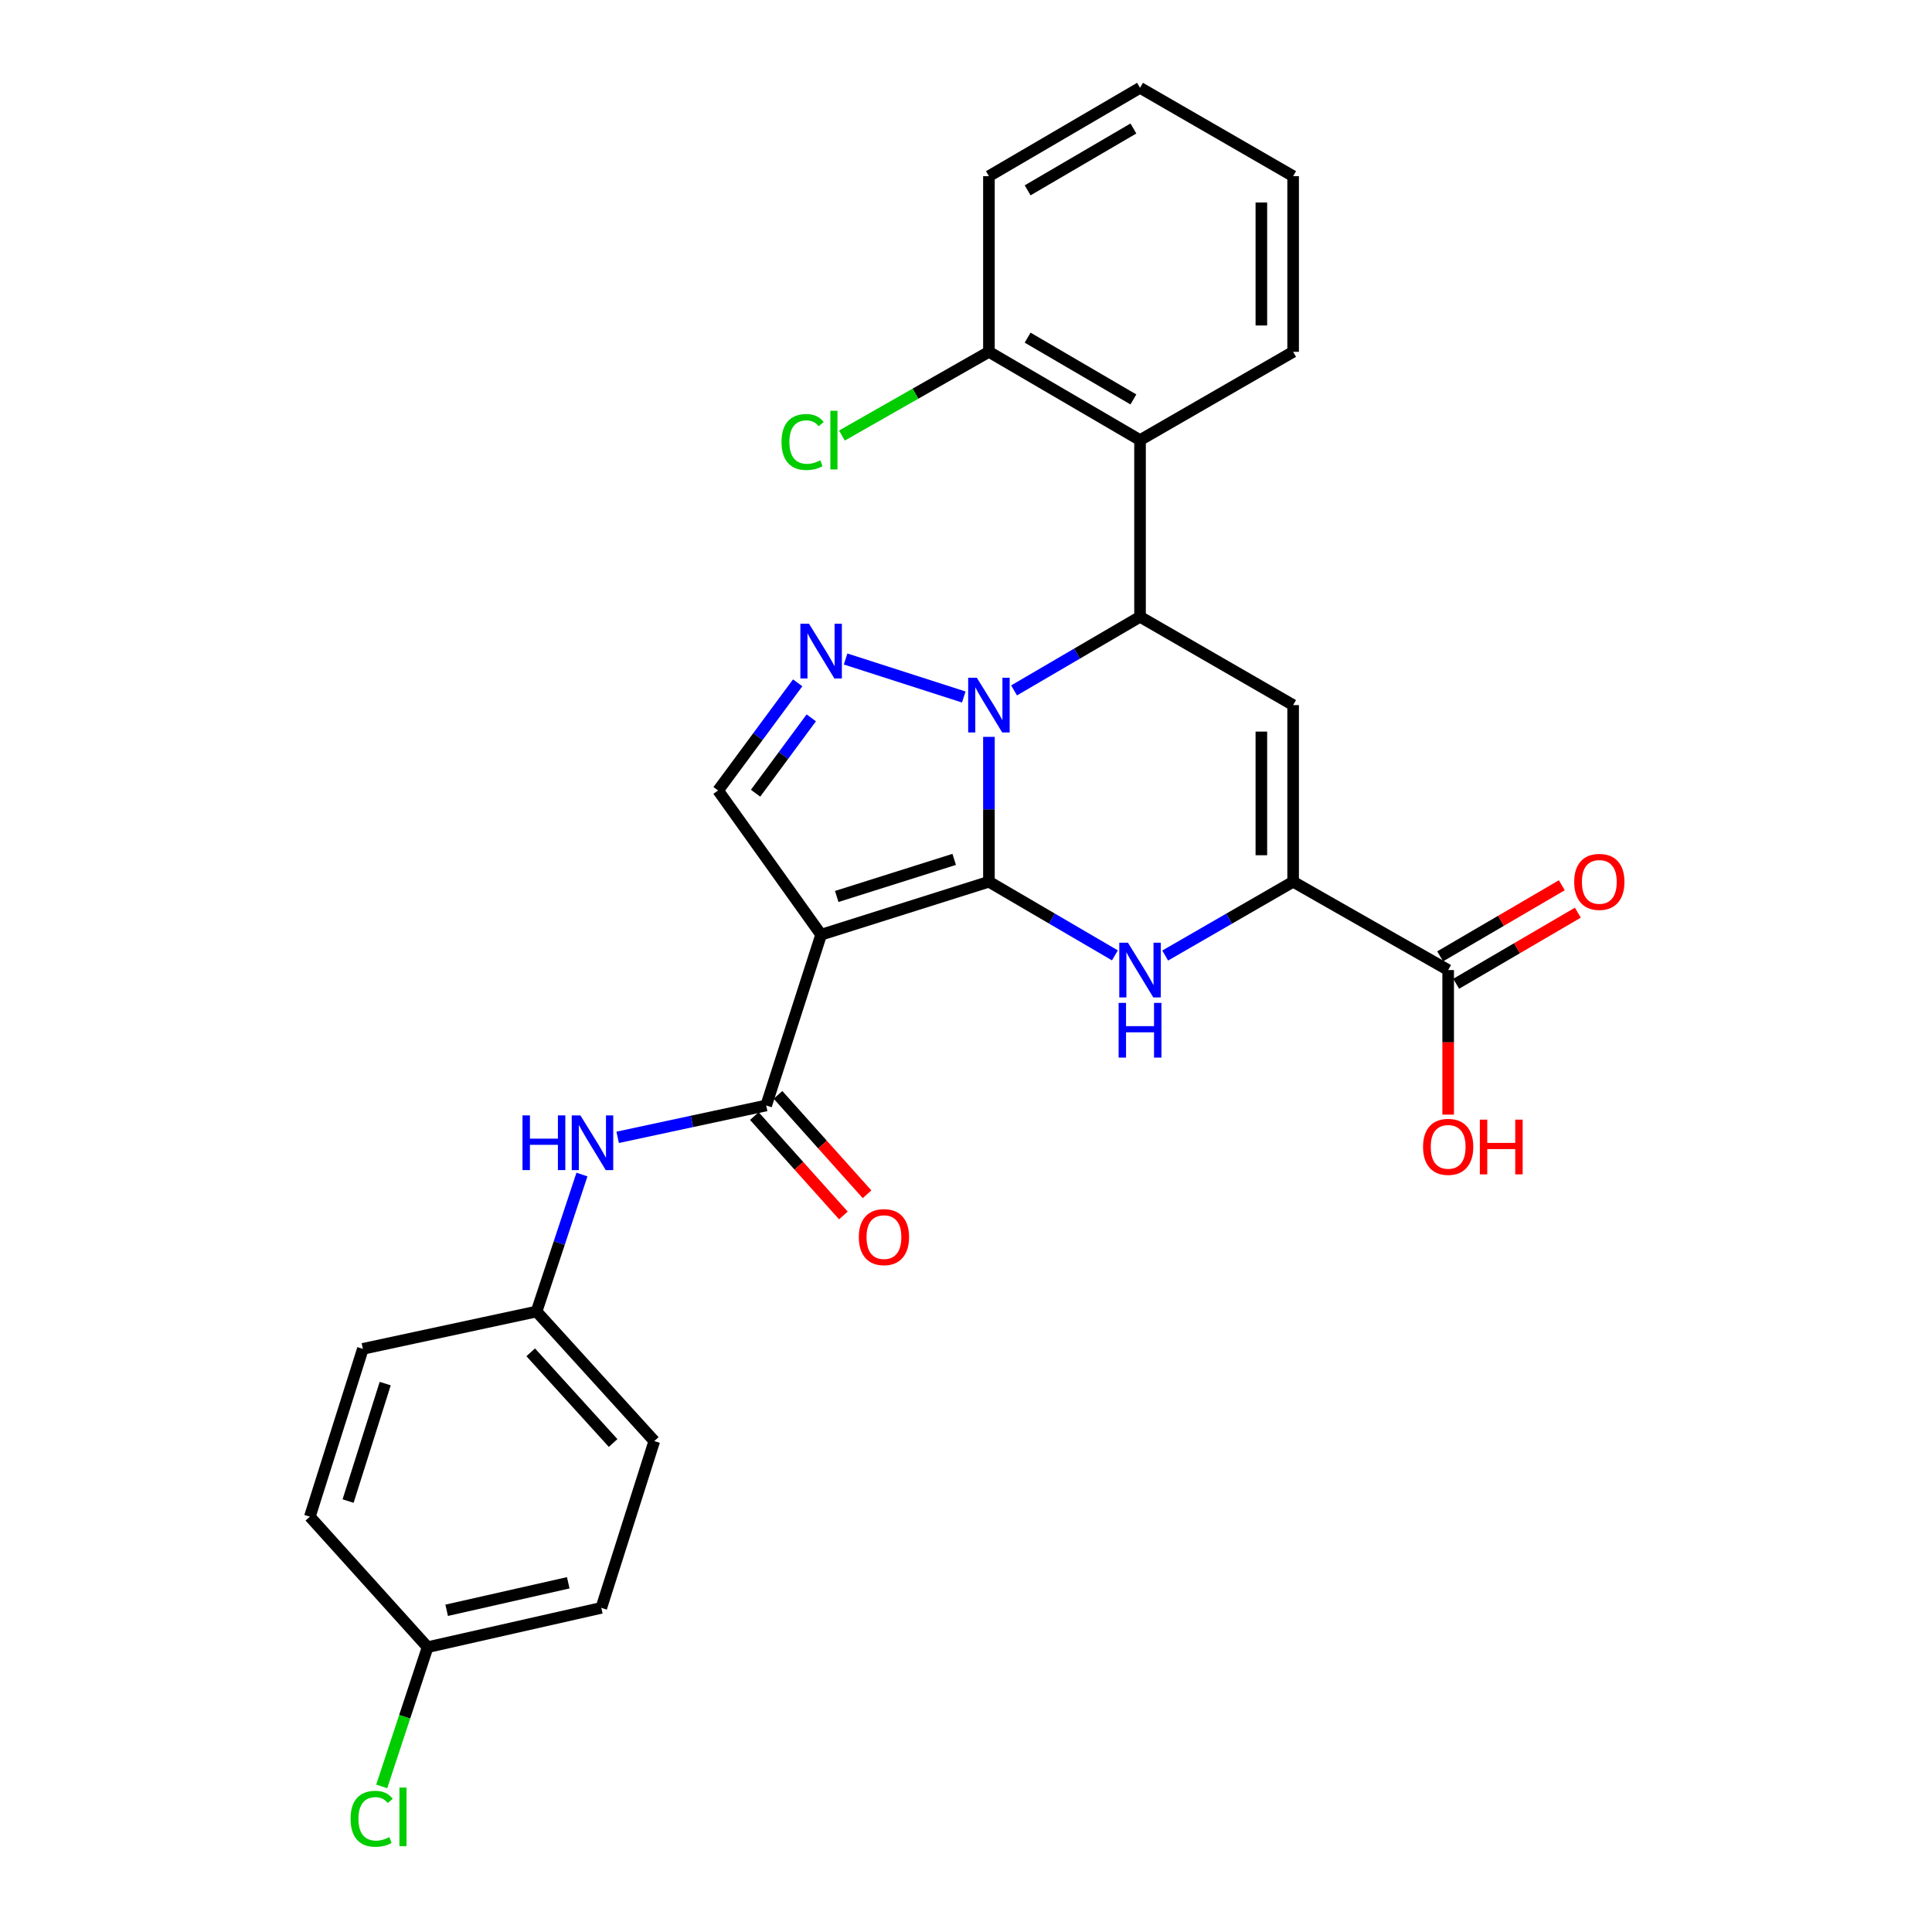 <?xml version='1.0' encoding='iso-8859-1'?>
<svg version='1.1' baseProfile='full'
              xmlns='http://www.w3.org/2000/svg'
                      xmlns:rdkit='http://www.rdkit.org/xml'
                      xmlns:xlink='http://www.w3.org/1999/xlink'
                  xml:space='preserve'
width='1000px' height='1000px' viewBox='0 0 1000 1000'>
<!-- END OF HEADER -->
<rect style='opacity:1.0;fill:#FFFFFF;stroke:none' width='1000' height='1000' x='0' y='0'> </rect>
<path class='bond-0' d='M 511.868,456.382 L 511.868,418.891' style='fill:none;fill-rule:evenodd;stroke:#000000;stroke-width:6px;stroke-linecap:butt;stroke-linejoin:miter;stroke-opacity:1' />
<path class='bond-0' d='M 511.868,418.891 L 511.868,381.4' style='fill:none;fill-rule:evenodd;stroke:#0000FF;stroke-width:6px;stroke-linecap:butt;stroke-linejoin:miter;stroke-opacity:1' />
<path class='bond-1' d='M 511.868,456.382 L 425.008,483.803' style='fill:none;fill-rule:evenodd;stroke:#000000;stroke-width:6px;stroke-linecap:butt;stroke-linejoin:miter;stroke-opacity:1' />
<path class='bond-1' d='M 493.889,444.815 L 433.087,464.011' style='fill:none;fill-rule:evenodd;stroke:#000000;stroke-width:6px;stroke-linecap:butt;stroke-linejoin:miter;stroke-opacity:1' />
<path class='bond-2' d='M 511.868,456.382 L 544.471,475.44' style='fill:none;fill-rule:evenodd;stroke:#000000;stroke-width:6px;stroke-linecap:butt;stroke-linejoin:miter;stroke-opacity:1' />
<path class='bond-2' d='M 544.471,475.44 L 577.073,494.498' style='fill:none;fill-rule:evenodd;stroke:#0000FF;stroke-width:6px;stroke-linecap:butt;stroke-linejoin:miter;stroke-opacity:1' />
<path class='bond-3' d='M 524.873,357.353 L 557.476,338.299' style='fill:none;fill-rule:evenodd;stroke:#0000FF;stroke-width:6px;stroke-linecap:butt;stroke-linejoin:miter;stroke-opacity:1' />
<path class='bond-3' d='M 557.476,338.299 L 590.078,319.245' style='fill:none;fill-rule:evenodd;stroke:#000000;stroke-width:6px;stroke-linecap:butt;stroke-linejoin:miter;stroke-opacity:1' />
<path class='bond-4' d='M 498.847,360.766 L 437.687,341.098' style='fill:none;fill-rule:evenodd;stroke:#0000FF;stroke-width:6px;stroke-linecap:butt;stroke-linejoin:miter;stroke-opacity:1' />
<path class='bond-7' d='M 425.008,483.803 L 396.572,572.189' style='fill:none;fill-rule:evenodd;stroke:#000000;stroke-width:6px;stroke-linecap:butt;stroke-linejoin:miter;stroke-opacity:1' />
<path class='bond-8' d='M 425.008,483.803 L 371.68,409.147' style='fill:none;fill-rule:evenodd;stroke:#000000;stroke-width:6px;stroke-linecap:butt;stroke-linejoin:miter;stroke-opacity:1' />
<path class='bond-6' d='M 603.105,494.584 L 636.213,475.483' style='fill:none;fill-rule:evenodd;stroke:#0000FF;stroke-width:6px;stroke-linecap:butt;stroke-linejoin:miter;stroke-opacity:1' />
<path class='bond-6' d='M 636.213,475.483 L 669.32,456.382' style='fill:none;fill-rule:evenodd;stroke:#000000;stroke-width:6px;stroke-linecap:butt;stroke-linejoin:miter;stroke-opacity:1' />
<path class='bond-9' d='M 590.078,319.245 L 590.078,227.798' style='fill:none;fill-rule:evenodd;stroke:#000000;stroke-width:6px;stroke-linecap:butt;stroke-linejoin:miter;stroke-opacity:1' />
<path class='bond-29' d='M 590.078,319.245 L 669.32,364.954' style='fill:none;fill-rule:evenodd;stroke:#000000;stroke-width:6px;stroke-linecap:butt;stroke-linejoin:miter;stroke-opacity:1' />
<path class='bond-28' d='M 412.88,353.423 L 392.28,381.285' style='fill:none;fill-rule:evenodd;stroke:#0000FF;stroke-width:6px;stroke-linecap:butt;stroke-linejoin:miter;stroke-opacity:1' />
<path class='bond-28' d='M 392.28,381.285 L 371.68,409.147' style='fill:none;fill-rule:evenodd;stroke:#000000;stroke-width:6px;stroke-linecap:butt;stroke-linejoin:miter;stroke-opacity:1' />
<path class='bond-28' d='M 419.921,371.557 L 405.501,391.06' style='fill:none;fill-rule:evenodd;stroke:#0000FF;stroke-width:6px;stroke-linecap:butt;stroke-linejoin:miter;stroke-opacity:1' />
<path class='bond-28' d='M 405.501,391.06 L 391.081,410.563' style='fill:none;fill-rule:evenodd;stroke:#000000;stroke-width:6px;stroke-linecap:butt;stroke-linejoin:miter;stroke-opacity:1' />
<path class='bond-5' d='M 669.32,364.954 L 669.32,456.382' style='fill:none;fill-rule:evenodd;stroke:#000000;stroke-width:6px;stroke-linecap:butt;stroke-linejoin:miter;stroke-opacity:1' />
<path class='bond-5' d='M 652.878,378.668 L 652.878,442.667' style='fill:none;fill-rule:evenodd;stroke:#000000;stroke-width:6px;stroke-linecap:butt;stroke-linejoin:miter;stroke-opacity:1' />
<path class='bond-10' d='M 669.32,456.382 L 749.568,502.1' style='fill:none;fill-rule:evenodd;stroke:#000000;stroke-width:6px;stroke-linecap:butt;stroke-linejoin:miter;stroke-opacity:1' />
<path class='bond-11' d='M 396.572,572.189 L 358.14,580.437' style='fill:none;fill-rule:evenodd;stroke:#000000;stroke-width:6px;stroke-linecap:butt;stroke-linejoin:miter;stroke-opacity:1' />
<path class='bond-11' d='M 358.14,580.437 L 319.708,588.684' style='fill:none;fill-rule:evenodd;stroke:#0000FF;stroke-width:6px;stroke-linecap:butt;stroke-linejoin:miter;stroke-opacity:1' />
<path class='bond-13' d='M 390.448,577.675 L 413.489,603.399' style='fill:none;fill-rule:evenodd;stroke:#000000;stroke-width:6px;stroke-linecap:butt;stroke-linejoin:miter;stroke-opacity:1' />
<path class='bond-13' d='M 413.489,603.399 L 436.531,629.123' style='fill:none;fill-rule:evenodd;stroke:#FF0000;stroke-width:6px;stroke-linecap:butt;stroke-linejoin:miter;stroke-opacity:1' />
<path class='bond-13' d='M 402.696,566.704 L 425.737,592.429' style='fill:none;fill-rule:evenodd;stroke:#000000;stroke-width:6px;stroke-linecap:butt;stroke-linejoin:miter;stroke-opacity:1' />
<path class='bond-13' d='M 425.737,592.429 L 448.778,618.153' style='fill:none;fill-rule:evenodd;stroke:#FF0000;stroke-width:6px;stroke-linecap:butt;stroke-linejoin:miter;stroke-opacity:1' />
<path class='bond-12' d='M 590.078,227.798 L 511.868,182.107' style='fill:none;fill-rule:evenodd;stroke:#000000;stroke-width:6px;stroke-linecap:butt;stroke-linejoin:miter;stroke-opacity:1' />
<path class='bond-12' d='M 586.641,206.748 L 531.894,174.764' style='fill:none;fill-rule:evenodd;stroke:#000000;stroke-width:6px;stroke-linecap:butt;stroke-linejoin:miter;stroke-opacity:1' />
<path class='bond-24' d='M 590.078,227.798 L 669.32,182.107' style='fill:none;fill-rule:evenodd;stroke:#000000;stroke-width:6px;stroke-linecap:butt;stroke-linejoin:miter;stroke-opacity:1' />
<path class='bond-14' d='M 753.715,509.198 L 785.201,490.799' style='fill:none;fill-rule:evenodd;stroke:#000000;stroke-width:6px;stroke-linecap:butt;stroke-linejoin:miter;stroke-opacity:1' />
<path class='bond-14' d='M 785.201,490.799 L 816.687,472.4' style='fill:none;fill-rule:evenodd;stroke:#FF0000;stroke-width:6px;stroke-linecap:butt;stroke-linejoin:miter;stroke-opacity:1' />
<path class='bond-14' d='M 745.42,495.002 L 776.906,476.603' style='fill:none;fill-rule:evenodd;stroke:#000000;stroke-width:6px;stroke-linecap:butt;stroke-linejoin:miter;stroke-opacity:1' />
<path class='bond-14' d='M 776.906,476.603 L 808.392,458.204' style='fill:none;fill-rule:evenodd;stroke:#FF0000;stroke-width:6px;stroke-linecap:butt;stroke-linejoin:miter;stroke-opacity:1' />
<path class='bond-16' d='M 749.568,502.1 L 749.568,539.511' style='fill:none;fill-rule:evenodd;stroke:#000000;stroke-width:6px;stroke-linecap:butt;stroke-linejoin:miter;stroke-opacity:1' />
<path class='bond-16' d='M 749.568,539.511 L 749.568,576.922' style='fill:none;fill-rule:evenodd;stroke:#FF0000;stroke-width:6px;stroke-linecap:butt;stroke-linejoin:miter;stroke-opacity:1' />
<path class='bond-15' d='M 301.215,607.942 L 289.469,643.393' style='fill:none;fill-rule:evenodd;stroke:#0000FF;stroke-width:6px;stroke-linecap:butt;stroke-linejoin:miter;stroke-opacity:1' />
<path class='bond-15' d='M 289.469,643.393 L 277.722,678.844' style='fill:none;fill-rule:evenodd;stroke:#000000;stroke-width:6px;stroke-linecap:butt;stroke-linejoin:miter;stroke-opacity:1' />
<path class='bond-18' d='M 511.868,182.107 L 473.823,203.772' style='fill:none;fill-rule:evenodd;stroke:#000000;stroke-width:6px;stroke-linecap:butt;stroke-linejoin:miter;stroke-opacity:1' />
<path class='bond-18' d='M 473.823,203.772 L 435.779,225.436' style='fill:none;fill-rule:evenodd;stroke:#00CC00;stroke-width:6px;stroke-linecap:butt;stroke-linejoin:miter;stroke-opacity:1' />
<path class='bond-25' d='M 511.868,182.107 L 511.868,91.182' style='fill:none;fill-rule:evenodd;stroke:#000000;stroke-width:6px;stroke-linecap:butt;stroke-linejoin:miter;stroke-opacity:1' />
<path class='bond-20' d='M 277.722,678.844 L 187.82,698.164' style='fill:none;fill-rule:evenodd;stroke:#000000;stroke-width:6px;stroke-linecap:butt;stroke-linejoin:miter;stroke-opacity:1' />
<path class='bond-21' d='M 277.722,678.844 L 338.659,745.892' style='fill:none;fill-rule:evenodd;stroke:#000000;stroke-width:6px;stroke-linecap:butt;stroke-linejoin:miter;stroke-opacity:1' />
<path class='bond-21' d='M 274.695,699.96 L 317.351,746.894' style='fill:none;fill-rule:evenodd;stroke:#000000;stroke-width:6px;stroke-linecap:butt;stroke-linejoin:miter;stroke-opacity:1' />
<path class='bond-17' d='M 221.335,852.575 L 311.237,832.232' style='fill:none;fill-rule:evenodd;stroke:#000000;stroke-width:6px;stroke-linecap:butt;stroke-linejoin:miter;stroke-opacity:1' />
<path class='bond-17' d='M 231.191,833.486 L 294.123,819.247' style='fill:none;fill-rule:evenodd;stroke:#000000;stroke-width:6px;stroke-linecap:butt;stroke-linejoin:miter;stroke-opacity:1' />
<path class='bond-19' d='M 221.335,852.575 L 209.456,888.612' style='fill:none;fill-rule:evenodd;stroke:#000000;stroke-width:6px;stroke-linecap:butt;stroke-linejoin:miter;stroke-opacity:1' />
<path class='bond-19' d='M 209.456,888.612 L 197.577,924.649' style='fill:none;fill-rule:evenodd;stroke:#00CC00;stroke-width:6px;stroke-linecap:butt;stroke-linejoin:miter;stroke-opacity:1' />
<path class='bond-30' d='M 221.335,852.575 L 160.38,785.025' style='fill:none;fill-rule:evenodd;stroke:#000000;stroke-width:6px;stroke-linecap:butt;stroke-linejoin:miter;stroke-opacity:1' />
<path class='bond-22' d='M 187.82,698.164 L 160.38,785.025' style='fill:none;fill-rule:evenodd;stroke:#000000;stroke-width:6px;stroke-linecap:butt;stroke-linejoin:miter;stroke-opacity:1' />
<path class='bond-22' d='M 199.382,716.146 L 180.174,776.948' style='fill:none;fill-rule:evenodd;stroke:#000000;stroke-width:6px;stroke-linecap:butt;stroke-linejoin:miter;stroke-opacity:1' />
<path class='bond-23' d='M 338.659,745.892 L 311.237,832.232' style='fill:none;fill-rule:evenodd;stroke:#000000;stroke-width:6px;stroke-linecap:butt;stroke-linejoin:miter;stroke-opacity:1' />
<path class='bond-26' d='M 669.32,182.107 L 669.32,91.182' style='fill:none;fill-rule:evenodd;stroke:#000000;stroke-width:6px;stroke-linecap:butt;stroke-linejoin:miter;stroke-opacity:1' />
<path class='bond-26' d='M 652.878,168.469 L 652.878,104.821' style='fill:none;fill-rule:evenodd;stroke:#000000;stroke-width:6px;stroke-linecap:butt;stroke-linejoin:miter;stroke-opacity:1' />
<path class='bond-31' d='M 511.868,91.182 L 590.078,45.455' style='fill:none;fill-rule:evenodd;stroke:#000000;stroke-width:6px;stroke-linecap:butt;stroke-linejoin:miter;stroke-opacity:1' />
<path class='bond-31' d='M 531.899,98.517 L 586.646,66.508' style='fill:none;fill-rule:evenodd;stroke:#000000;stroke-width:6px;stroke-linecap:butt;stroke-linejoin:miter;stroke-opacity:1' />
<path class='bond-27' d='M 669.32,91.182 L 590.078,45.455' style='fill:none;fill-rule:evenodd;stroke:#000000;stroke-width:6px;stroke-linecap:butt;stroke-linejoin:miter;stroke-opacity:1' />
<path  class='atom-1' d='M 505.608 350.794
L 514.888 365.794
Q 515.808 367.274, 517.288 369.954
Q 518.768 372.634, 518.848 372.794
L 518.848 350.794
L 522.608 350.794
L 522.608 379.114
L 518.728 379.114
L 508.768 362.714
Q 507.608 360.794, 506.368 358.594
Q 505.168 356.394, 504.808 355.714
L 504.808 379.114
L 501.128 379.114
L 501.128 350.794
L 505.608 350.794
' fill='#0000FF'/>
<path  class='atom-3' d='M 583.818 487.94
L 593.098 502.94
Q 594.018 504.42, 595.498 507.1
Q 596.978 509.78, 597.058 509.94
L 597.058 487.94
L 600.818 487.94
L 600.818 516.26
L 596.938 516.26
L 586.978 499.86
Q 585.818 497.94, 584.578 495.74
Q 583.378 493.54, 583.018 492.86
L 583.018 516.26
L 579.338 516.26
L 579.338 487.94
L 583.818 487.94
' fill='#0000FF'/>
<path  class='atom-3' d='M 578.998 519.092
L 582.838 519.092
L 582.838 531.132
L 597.318 531.132
L 597.318 519.092
L 601.158 519.092
L 601.158 547.412
L 597.318 547.412
L 597.318 534.332
L 582.838 534.332
L 582.838 547.412
L 578.998 547.412
L 578.998 519.092
' fill='#0000FF'/>
<path  class='atom-5' d='M 418.748 322.86
L 428.028 337.86
Q 428.948 339.34, 430.428 342.02
Q 431.908 344.7, 431.988 344.86
L 431.988 322.86
L 435.748 322.86
L 435.748 351.18
L 431.868 351.18
L 421.908 334.78
Q 420.748 332.86, 419.508 330.66
Q 418.308 328.46, 417.948 327.78
L 417.948 351.18
L 414.268 351.18
L 414.268 322.86
L 418.748 322.86
' fill='#0000FF'/>
<path  class='atom-12' d='M 270.45 577.322
L 274.29 577.322
L 274.29 589.362
L 288.77 589.362
L 288.77 577.322
L 292.61 577.322
L 292.61 605.642
L 288.77 605.642
L 288.77 592.562
L 274.29 592.562
L 274.29 605.642
L 270.45 605.642
L 270.45 577.322
' fill='#0000FF'/>
<path  class='atom-12' d='M 300.41 577.322
L 309.69 592.322
Q 310.61 593.802, 312.09 596.482
Q 313.57 599.162, 313.65 599.322
L 313.65 577.322
L 317.41 577.322
L 317.41 605.642
L 313.53 605.642
L 303.57 589.242
Q 302.41 587.322, 301.17 585.122
Q 299.97 582.922, 299.61 582.242
L 299.61 605.642
L 295.93 605.642
L 295.93 577.322
L 300.41 577.322
' fill='#0000FF'/>
<path  class='atom-14' d='M 444.527 640.322
Q 444.527 633.522, 447.887 629.722
Q 451.247 625.922, 457.527 625.922
Q 463.807 625.922, 467.167 629.722
Q 470.527 633.522, 470.527 640.322
Q 470.527 647.202, 467.127 651.122
Q 463.727 655.002, 457.527 655.002
Q 451.287 655.002, 447.887 651.122
Q 444.527 647.242, 444.527 640.322
M 457.527 651.802
Q 461.847 651.802, 464.167 648.922
Q 466.527 646.002, 466.527 640.322
Q 466.527 634.762, 464.167 631.962
Q 461.847 629.122, 457.527 629.122
Q 453.207 629.122, 450.847 631.922
Q 448.527 634.722, 448.527 640.322
Q 448.527 646.042, 450.847 648.922
Q 453.207 651.802, 457.527 651.802
' fill='#FF0000'/>
<path  class='atom-15' d='M 814.805 456.462
Q 814.805 449.662, 818.165 445.862
Q 821.525 442.062, 827.805 442.062
Q 834.085 442.062, 837.445 445.862
Q 840.805 449.662, 840.805 456.462
Q 840.805 463.342, 837.405 467.262
Q 834.005 471.142, 827.805 471.142
Q 821.565 471.142, 818.165 467.262
Q 814.805 463.382, 814.805 456.462
M 827.805 467.942
Q 832.125 467.942, 834.445 465.062
Q 836.805 462.142, 836.805 456.462
Q 836.805 450.902, 834.445 448.102
Q 832.125 445.262, 827.805 445.262
Q 823.485 445.262, 821.125 448.062
Q 818.805 450.862, 818.805 456.462
Q 818.805 462.182, 821.125 465.062
Q 823.485 467.942, 827.805 467.942
' fill='#FF0000'/>
<path  class='atom-17' d='M 736.568 593.608
Q 736.568 586.808, 739.928 583.008
Q 743.288 579.208, 749.568 579.208
Q 755.848 579.208, 759.208 583.008
Q 762.568 586.808, 762.568 593.608
Q 762.568 600.488, 759.168 604.408
Q 755.768 608.288, 749.568 608.288
Q 743.328 608.288, 739.928 604.408
Q 736.568 600.528, 736.568 593.608
M 749.568 605.088
Q 753.888 605.088, 756.208 602.208
Q 758.568 599.288, 758.568 593.608
Q 758.568 588.048, 756.208 585.248
Q 753.888 582.408, 749.568 582.408
Q 745.248 582.408, 742.888 585.208
Q 740.568 588.008, 740.568 593.608
Q 740.568 599.328, 742.888 602.208
Q 745.248 605.088, 749.568 605.088
' fill='#FF0000'/>
<path  class='atom-17' d='M 765.968 579.528
L 769.808 579.528
L 769.808 591.568
L 784.288 591.568
L 784.288 579.528
L 788.128 579.528
L 788.128 607.848
L 784.288 607.848
L 784.288 594.768
L 769.808 594.768
L 769.808 607.848
L 765.968 607.848
L 765.968 579.528
' fill='#FF0000'/>
<path  class='atom-19' d='M 404.51 228.778
Q 404.51 221.738, 407.79 218.058
Q 411.11 214.338, 417.39 214.338
Q 423.23 214.338, 426.35 218.458
L 423.71 220.618
Q 421.43 217.618, 417.39 217.618
Q 413.11 217.618, 410.83 220.498
Q 408.59 223.338, 408.59 228.778
Q 408.59 234.378, 410.91 237.258
Q 413.27 240.138, 417.83 240.138
Q 420.95 240.138, 424.59 238.258
L 425.71 241.258
Q 424.23 242.218, 421.99 242.778
Q 419.75 243.338, 417.27 243.338
Q 411.11 243.338, 407.79 239.578
Q 404.51 235.818, 404.51 228.778
' fill='#00CC00'/>
<path  class='atom-19' d='M 429.79 212.618
L 433.47 212.618
L 433.47 242.978
L 429.79 242.978
L 429.79 212.618
' fill='#00CC00'/>
<path  class='atom-20' d='M 181.458 941.402
Q 181.458 934.362, 184.738 930.682
Q 188.058 926.962, 194.338 926.962
Q 200.178 926.962, 203.298 931.082
L 200.658 933.242
Q 198.378 930.242, 194.338 930.242
Q 190.058 930.242, 187.778 933.122
Q 185.538 935.962, 185.538 941.402
Q 185.538 947.002, 187.858 949.882
Q 190.218 952.762, 194.778 952.762
Q 197.898 952.762, 201.538 950.882
L 202.658 953.882
Q 201.178 954.842, 198.938 955.402
Q 196.698 955.962, 194.218 955.962
Q 188.058 955.962, 184.738 952.202
Q 181.458 948.442, 181.458 941.402
' fill='#00CC00'/>
<path  class='atom-20' d='M 206.738 925.242
L 210.418 925.242
L 210.418 955.602
L 206.738 955.602
L 206.738 925.242
' fill='#00CC00'/>
</svg>
